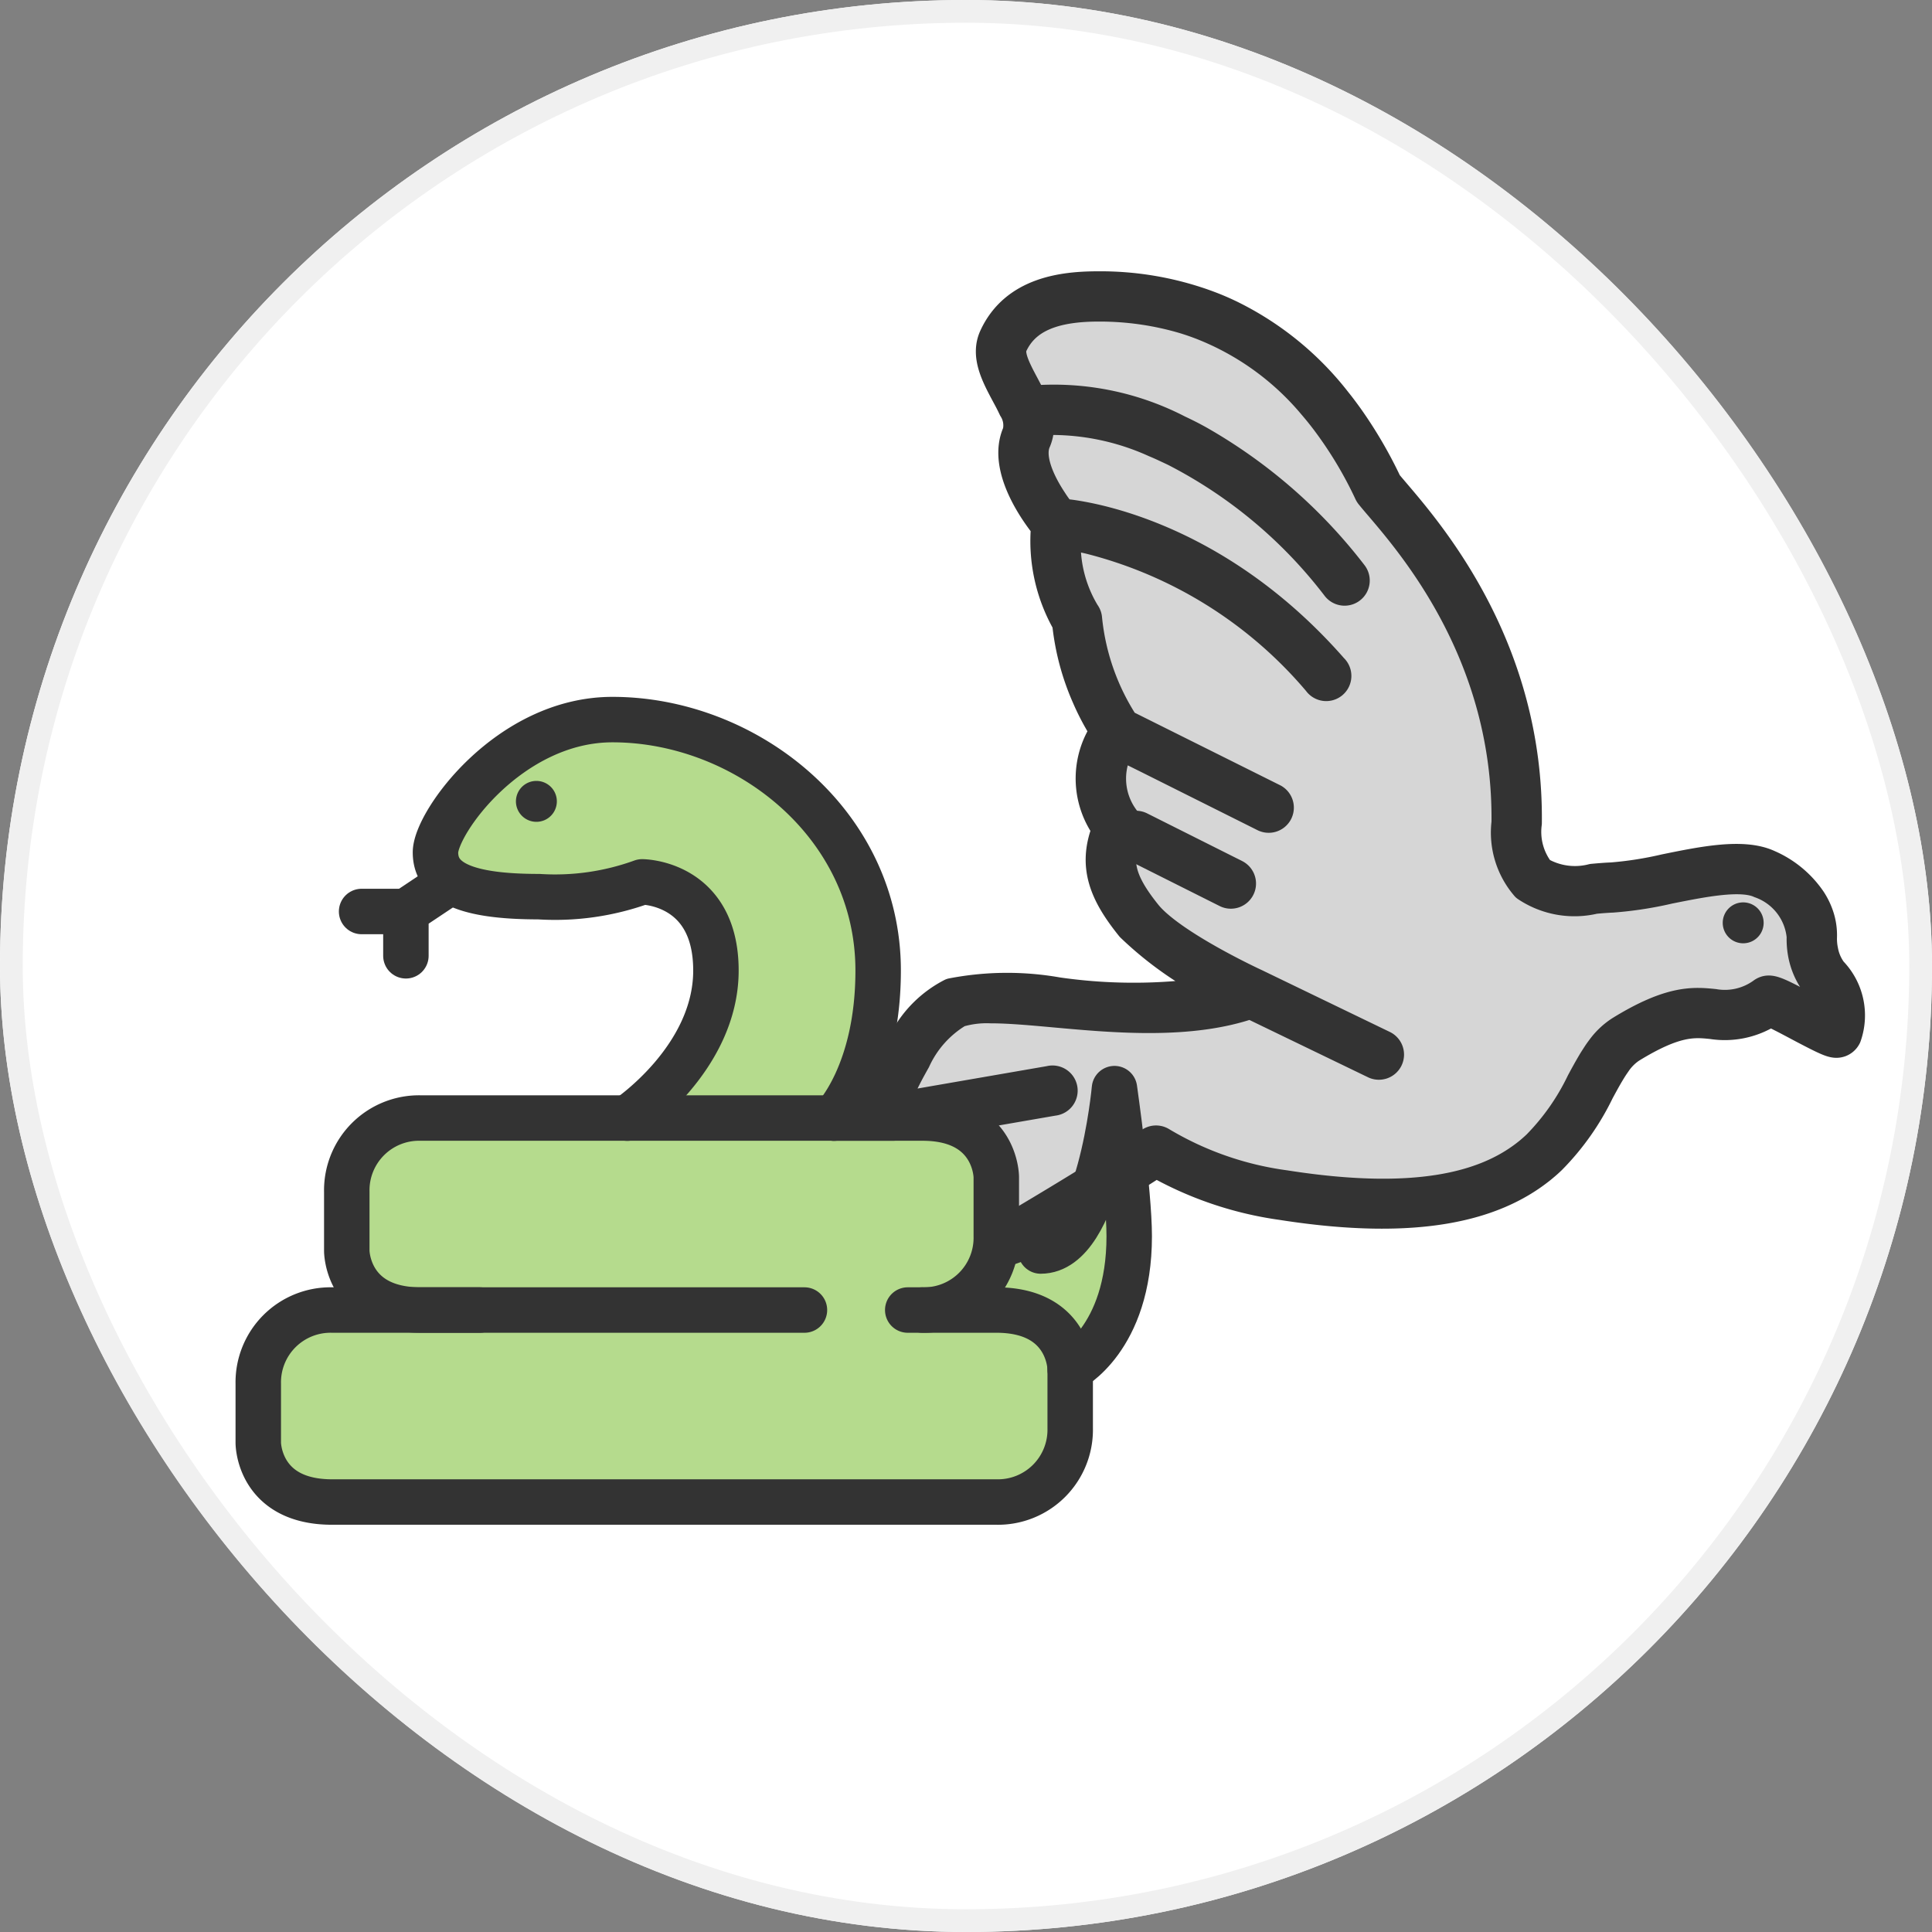 <svg xmlns="http://www.w3.org/2000/svg" width="85" height="85" viewBox="0 0 85 85">
  <rect x="0" y="0" width="85" height="85" fill="#808080" stroke="none"/>
  <g id="グループ_8413" data-name="グループ 8413" transform="translate(-314.875 -1704)">
    <g id="長方形_5794" data-name="長方形 5794" transform="translate(314.875 1704)" fill="#fff" stroke="#f0f0f0" stroke-width="1">
      <rect width="85" height="85" rx="42.5" stroke="none"/>
      <rect x="0.5" y="0.5" width="84" height="84" rx="42" fill="none"/>
    </g>
    <g id="グループ_96" data-name="グループ 96" transform="translate(325.395 1716.325)">
      <g id="グループ_8400" data-name="グループ 8400" transform="translate(0.843 0.361)">
        <path id="パス_267" data-name="パス 267" d="M111.762,32.579c-.022-.029-.041-.06-.062-.089a2.91,2.91,0,0,1-.276-.484c-.409-.9-.238-1.975-.638-2.882a3.266,3.266,0,0,0-2.183-1.738,11.14,11.14,0,0,0-4.148.178,21.193,21.193,0,0,1-4.417.138,2.331,2.331,0,0,1-1.093-.274c-.709-.448-.77-1.434-.816-2.271-.332-6-3.744-11.327-7.049-16.343a23.289,23.289,0,0,0-2.35-3.163,12.76,12.76,0,0,0-6.3-3.607,9.029,9.029,0,0,0-5.59.234,2.266,2.266,0,0,0-1.517,1.538A2.67,2.67,0,0,0,75.458,4.9l1.558,5.856a61.841,61.841,0,0,0,2.644,8.335,4.86,4.86,0,0,1,.435,1.352,5.737,5.737,0,0,1-.24,1.788c-.724,3.4.651,7.432,3.832,8.825.634.277,1.474.91,1.028,1.439a1.042,1.042,0,0,1-.83.243l-7.6-.038a7.508,7.508,0,0,0-2.863.358c-1.585.64-2.523,2.248-3.343,3.748a14.2,14.2,0,0,0-2.189,6.048,3.959,3.959,0,0,0,1.265,3.249c.274.214.77.809,1.093.818.4.012,1.2-.656,1.542-.849l.32-.181.319-.181c1.061-.6,2.39-1.37,3.829-2.221l.319-.188.318-.189c1.824-1.085,3.78-2.28,5.561-3.437a.356.356,0,0,1,.391,0,14.386,14.386,0,0,0,5.464,1.907c5.78.908,8.82.057,10.628-1.323.1-.074.189-.149.279-.225s.18-.158.265-.239A10.448,10.448,0,0,0,101.445,37c.16-.3.312-.576.469-.84.064-.107.128-.21.195-.31s.137-.2.208-.3a3.009,3.009,0,0,1,.809-.769c2.2-1.359,3.191-1.261,4.065-1.173a2.905,2.905,0,0,0,2.216-.53c.213-.131.406-.079,1.323.4l.322.169.242.128.084.045c.33.175.744.395,1.012.519a2.441,2.441,0,0,0-.628-1.768" transform="translate(-42.497 -1.382)" fill="#d6d6d6"/>
        <path id="パス_268" data-name="パス 268" d="M170.915,72.266a.4.4,0,1,0,.4.4.4.4,0,0,0-.4-.4" transform="translate(-105.585 -44.751)" fill="#333"/>
        <path id="パス_269" data-name="パス 269" d="M170.915,72.266a.4.4,0,1,0,.4.4A.4.4,0,0,0,170.915,72.266Z" transform="translate(-105.585 -44.751)" fill="none" stroke="#333" stroke-linejoin="round" stroke-width="1"/>
        <path id="パス_270" data-name="パス 270" d="M110.95,30.954a2.253,2.253,0,0,1-.41-.941,2.642,2.642,0,0,1-.056-.615,2.574,2.574,0,0,0-.141-.935,2.964,2.964,0,0,0-.322-.655,4.29,4.29,0,0,0-1.844-1.52c-1.077-.494-2.814-.143-4.494.2a15.955,15.955,0,0,1-2.357.369c-.27.009-.55.034-.832.059a3.154,3.154,0,0,1-2.395-.339,2.941,2.941,0,0,1-.6-2.2c.089-7.594-4.163-12.581-5.765-14.459-.147-.173-.274-.321-.374-.445a19.118,19.118,0,0,0-1.692-2.9q-.127-.177-.26-.354t-.277-.356a13.269,13.269,0,0,0-4.65-3.769c-.184-.088-.371-.172-.563-.252s-.389-.154-.589-.225A13.559,13.559,0,0,0,78.735.85c-1.507,0-3.614.225-4.508,2.174-.355.775.088,1.615.522,2.428l.007.013c.054.1.108.2.16.3s.11.218.16.325a1.467,1.467,0,0,1,.187,1.14c-.694,1.513.846,3.555,1.264,4.068a7.166,7.166,0,0,0,.923,4.243,10.723,10.723,0,0,0,.872,3.276c.141.324.307.661.5,1,.1.175.2.35.311.527-.035.049-.075.109-.116.173a3.667,3.667,0,0,0,.207,4.1c-.68,1.648-.117,2.86,1.008,4.26a15.331,15.331,0,0,0,4.266,2.893,23.5,23.5,0,0,1-7.57.138,12.692,12.692,0,0,0-4.622.039,4.769,4.769,0,0,0-2.013,1.977q-.121.19-.24.389t-.23.4a28.636,28.636,0,0,0-1.95,4.637c-.115.172-.217.341-.312.507-.072.125-.139.249-.2.372s-.125.256-.178.382a4.879,4.879,0,0,0,1.4,5.876.356.356,0,0,0,.381.023c.022-.013.772-.427,1.955-1.1l.32-.181.319-.182c1.081-.617,2.421-1.39,3.864-2.244l.324-.192.323-.192c1.711-1.02,3.53-2.133,5.206-3.216a15.458,15.458,0,0,0,5.548,1.89c6.082.954,9.32-.024,11.244-1.523.1-.075.187-.151.277-.227s.179-.159.264-.24a11.059,11.059,0,0,0,2.085-2.958c.124-.229.243-.449.362-.656.063-.109.126-.214.189-.316s.134-.205.2-.3a2.462,2.462,0,0,1,.674-.673c2-1.233,2.822-1.15,3.619-1.07a3.55,3.55,0,0,0,2.547-.563c.173.066.524.245.865.423l.32.169.106.057.217.115c1.144.6,1.333.673,1.549.6a.4.4,0,0,0,.223-.2,2.7,2.7,0,0,0-.619-2.783m.06,2.2c-.268-.124-.682-.343-1.012-.519l-.084-.044-.242-.128-.321-.169c-.917-.478-1.11-.531-1.323-.4a2.9,2.9,0,0,1-2.217.529c-.873-.087-1.861-.186-4.064,1.173a3.031,3.031,0,0,0-.81.77c-.071.094-.141.193-.209.3s-.131.2-.194.31c-.156.263-.31.543-.469.839a10.433,10.433,0,0,1-1.959,2.794c-.085.081-.174.16-.265.239s-.183.152-.279.225c-1.809,1.38-4.848,2.231-10.628,1.323a14.385,14.385,0,0,1-5.463-1.908.357.357,0,0,0-.391,0c-1.781,1.157-3.737,2.353-5.561,3.437l-.318.188-.318.189c-1.44.85-2.769,1.616-3.83,2.22l-.319.182-.32.181c-.744.421-1.3.731-1.582.888a4.055,4.055,0,0,1-1.177-4.4c.045-.137.1-.277.155-.42s.114-.259.18-.392a7.341,7.341,0,0,1,.5-.853.393.393,0,0,0,.045-.093c.144-.456.374-1.113.665-1.844a.311.311,0,0,0,.16.012l1.772-.307.373-.065.377-.065,4.863-.842a.357.357,0,1,0-.121-.7l-5.111.885-.372.065-.366.064-1.271.22c.206-.482.433-.976.675-1.453.07-.138.14-.274.213-.408s.148-.269.222-.4a4.858,4.858,0,0,1,1.936-2.158,4.4,4.4,0,0,1,1.458-.183c.8,0,1.786.089,2.851.186,2.651.24,5.936.534,8.577-.391l5.474,2.645a.357.357,0,1,0,.311-.642l-5.605-2.708h0l0,0c-.037-.017-3.723-1.717-4.825-3.088-1.206-1.5-1.416-2.434-.836-3.7a.356.356,0,0,0-.028-.348,3.055,3.055,0,0,1-.392-3.349,2.416,2.416,0,0,1,.137-.219l.3.148,1.009.5,5.105,2.553a.357.357,0,0,0,.319-.638L79.817,20.1a10.464,10.464,0,0,1-1.664-4.7.359.359,0,0,0-.079-.208,5.97,5.97,0,0,1-.848-3.525c0-.031,0-.056,0-.083.114.014.281.038.494.075.18.032.391.074.634.13A19.45,19.45,0,0,1,88.465,18.1.357.357,0,1,0,89,17.636c-4.824-5.512-10.113-6.56-11.544-6.748-.207-.027-.334-.036-.366-.039l-.014,0c-.07-.085-.149-.186-.233-.3-.066-.091-.134-.188-.2-.293-.528-.792-1.09-1.943-.73-2.728a1.594,1.594,0,0,0,.046-1.112.351.351,0,0,0,.323.141,11.107,11.107,0,0,1,4.979.989c.149.062.3.128.453.2s.289.134.437.206a21.134,21.134,0,0,1,7.141,5.976.358.358,0,0,0,.279.134.357.357,0,0,0,.279-.579A22.541,22.541,0,0,0,83.1,7.61c-.143-.079-.286-.156-.427-.227s-.3-.149-.451-.219a11.831,11.831,0,0,0-6.03-1.313.353.353,0,0,0-.305.344,5.22,5.22,0,0,0-.214-.509c-.052-.108-.106-.215-.163-.322-.041-.079-.083-.158-.124-.236l-.042-.078c-.339-.639-.669-1.29-.468-1.73.551-1.2,1.777-1.758,3.86-1.758a13.2,13.2,0,0,1,3.292.4c.218.056.434.115.644.182s.411.138.611.214A12.241,12.241,0,0,1,88.231,5.9q.147.171.289.345c.092.114.181.227.269.343A17.854,17.854,0,0,1,90.73,9.812a.387.387,0,0,0,.045.071c.108.134.248.3.414.493,1.553,1.822,5.681,6.662,5.594,13.988a3.521,3.521,0,0,0,.83,2.732,3.717,3.717,0,0,0,2.942.526c.269-.024.536-.047.793-.057a16.336,16.336,0,0,0,2.475-.381c1.5-.3,3.191-.644,4.055-.248a2.85,2.85,0,0,1,1.892,2.435,3.451,3.451,0,0,0,.045.687,3.077,3.077,0,0,0,.229.756,2.882,2.882,0,0,0,.276.483c.021.03.04.061.062.09a2.439,2.439,0,0,1,.627,1.768" transform="translate(-41.777 -0.85)" fill="#333"/>
        <path id="パス_271" data-name="パス 271" d="M110.95,30.954a2.253,2.253,0,0,1-.41-.941,2.642,2.642,0,0,1-.056-.615,2.574,2.574,0,0,0-.141-.935,2.964,2.964,0,0,0-.322-.655,4.29,4.29,0,0,0-1.844-1.52c-1.077-.494-2.814-.143-4.494.2a15.955,15.955,0,0,1-2.357.369c-.27.009-.55.034-.832.059a3.154,3.154,0,0,1-2.395-.339,2.941,2.941,0,0,1-.6-2.2c.089-7.594-4.163-12.581-5.765-14.459-.147-.173-.274-.321-.374-.445a19.118,19.118,0,0,0-1.692-2.9q-.127-.177-.26-.354t-.277-.356a13.269,13.269,0,0,0-4.65-3.769c-.184-.088-.371-.172-.563-.252s-.389-.154-.589-.225A13.559,13.559,0,0,0,78.735.85c-1.507,0-3.614.225-4.508,2.174-.355.775.088,1.615.522,2.428l.007.013c.054.1.108.2.16.3s.11.218.16.325a1.467,1.467,0,0,1,.187,1.14c-.694,1.513.846,3.555,1.264,4.068a7.166,7.166,0,0,0,.923,4.243,10.723,10.723,0,0,0,.872,3.276c.141.324.307.661.5,1,.1.175.2.35.311.527-.035.049-.075.109-.116.173a3.667,3.667,0,0,0,.207,4.1c-.68,1.648-.117,2.86,1.008,4.26a15.331,15.331,0,0,0,4.266,2.893,23.5,23.5,0,0,1-7.57.138,12.692,12.692,0,0,0-4.622.039,4.769,4.769,0,0,0-2.013,1.977q-.121.19-.24.389t-.23.4a28.636,28.636,0,0,0-1.95,4.637c-.115.172-.217.341-.312.507-.072.125-.139.249-.2.372s-.125.256-.178.382a4.879,4.879,0,0,0,1.4,5.876.356.356,0,0,0,.381.023c.022-.013.772-.427,1.955-1.1l.32-.181.319-.182c1.081-.617,2.421-1.39,3.864-2.244l.324-.192.323-.192c1.711-1.02,3.53-2.133,5.206-3.216a15.458,15.458,0,0,0,5.548,1.89c6.082.954,9.32-.024,11.244-1.523.1-.075.187-.151.277-.227s.179-.159.264-.24a11.059,11.059,0,0,0,2.085-2.958c.124-.229.243-.449.362-.656.063-.109.126-.214.189-.316s.134-.205.2-.3a2.462,2.462,0,0,1,.674-.673c2-1.233,2.822-1.15,3.619-1.07a3.55,3.55,0,0,0,2.547-.563c.173.066.524.245.865.423l.32.169.106.057.217.115c1.144.6,1.333.673,1.549.6a.4.4,0,0,0,.223-.2A2.7,2.7,0,0,0,110.95,30.954Zm.06,2.2c-.268-.124-.682-.343-1.012-.519l-.084-.044-.242-.128-.321-.169c-.917-.478-1.11-.531-1.323-.4a2.9,2.9,0,0,1-2.217.529c-.873-.087-1.861-.186-4.064,1.173a3.031,3.031,0,0,0-.81.77c-.071.094-.141.193-.209.3s-.131.2-.194.31c-.156.263-.31.543-.469.839a10.433,10.433,0,0,1-1.959,2.794c-.085.081-.174.16-.265.239s-.183.152-.279.225c-1.809,1.38-4.848,2.231-10.628,1.323a14.385,14.385,0,0,1-5.463-1.908.357.357,0,0,0-.391,0c-1.781,1.157-3.737,2.353-5.561,3.437l-.318.188-.318.189c-1.44.85-2.769,1.616-3.83,2.22l-.319.182-.32.181c-.744.421-1.3.731-1.582.888a4.055,4.055,0,0,1-1.177-4.4c.045-.137.1-.277.155-.42s.114-.259.18-.392a7.341,7.341,0,0,1,.5-.853.393.393,0,0,0,.045-.093c.144-.456.374-1.113.665-1.844a.311.311,0,0,0,.16.012l1.772-.307.373-.065.377-.065,4.863-.842a.357.357,0,1,0-.121-.7l-5.111.885-.372.065-.366.064-1.271.22c.206-.482.433-.976.675-1.453.07-.138.14-.274.213-.408s.148-.269.222-.4a4.858,4.858,0,0,1,1.936-2.158,4.4,4.4,0,0,1,1.458-.183c.8,0,1.786.089,2.851.186,2.651.24,5.936.534,8.577-.391l5.474,2.645a.357.357,0,1,0,.311-.642l-5.605-2.708h0l0,0c-.037-.017-3.723-1.717-4.825-3.088-1.206-1.5-1.416-2.434-.836-3.7a.356.356,0,0,0-.028-.348,3.055,3.055,0,0,1-.392-3.349,2.416,2.416,0,0,1,.137-.219l.3.148,1.009.5,5.105,2.553a.357.357,0,0,0,.319-.638L79.817,20.1a10.464,10.464,0,0,1-1.664-4.7.359.359,0,0,0-.079-.208,5.97,5.97,0,0,1-.848-3.525c0-.031,0-.056,0-.083.114.014.281.038.494.075.18.032.391.074.634.13A19.45,19.45,0,0,1,88.465,18.1.357.357,0,1,0,89,17.636c-4.824-5.512-10.113-6.56-11.544-6.748-.207-.027-.334-.036-.366-.039l-.014,0c-.07-.085-.149-.186-.233-.3-.066-.091-.134-.188-.2-.293-.528-.792-1.09-1.943-.73-2.728a1.594,1.594,0,0,0,.046-1.112.351.351,0,0,0,.323.141,11.107,11.107,0,0,1,4.979.989c.149.062.3.128.453.2s.289.134.437.206a21.134,21.134,0,0,1,7.141,5.976.358.358,0,0,0,.279.134.357.357,0,0,0,.279-.579A22.541,22.541,0,0,0,83.1,7.61c-.143-.079-.286-.156-.427-.227s-.3-.149-.451-.219a11.831,11.831,0,0,0-6.03-1.313.353.353,0,0,0-.305.344,5.22,5.22,0,0,0-.214-.509c-.052-.108-.106-.215-.163-.322-.041-.079-.083-.158-.124-.236l-.042-.078c-.339-.639-.669-1.29-.468-1.73.551-1.2,1.777-1.758,3.86-1.758a13.2,13.2,0,0,1,3.292.4c.218.056.434.115.644.182s.411.138.611.214A12.241,12.241,0,0,1,88.231,5.9q.147.171.289.345c.092.114.181.227.269.343A17.854,17.854,0,0,1,90.73,9.812a.387.387,0,0,0,.045.071c.108.134.248.3.414.493,1.553,1.822,5.681,6.662,5.594,13.988a3.521,3.521,0,0,0,.83,2.732,3.717,3.717,0,0,0,2.942.526c.269-.024.536-.047.793-.057a16.336,16.336,0,0,0,2.475-.381c1.5-.3,3.191-.644,4.055-.248a2.85,2.85,0,0,1,1.892,2.435,3.451,3.451,0,0,0,.045.687,3.077,3.077,0,0,0,.229.756,2.882,2.882,0,0,0,.276.483c.021.03.04.061.062.09A2.439,2.439,0,0,1,111.01,33.155Z" transform="translate(-41.777 -0.85)" fill="none" stroke="#333" stroke-linejoin="round" stroke-width="1.5"/>
        <path id="パス_272" data-name="パス 272" d="M74.635,102.384l-3.988,1.259-.064.021a.367.367,0,0,0-.233.448.357.357,0,0,0,.339.249l.018,0a.368.368,0,0,0,.09-.014l.277-.087,3.776-1.192a.357.357,0,0,0-.215-.681" transform="translate(-44 -63.254)" fill="#333"/>
        <path id="パス_273" data-name="パス 273" d="M74.635,102.384l-3.988,1.259-.064.021a.367.367,0,0,0-.233.448.357.357,0,0,0,.339.249l.018,0a.368.368,0,0,0,.09-.014l.277-.087,3.776-1.192a.357.357,0,0,0-.215-.681Z" transform="translate(-44 -63.254)" fill="none" stroke="#333" stroke-linejoin="round" stroke-width="1.701"/>
        <path id="パス_274" data-name="パス 274" d="M105.959,64.571l-4.187-2.1a.357.357,0,0,0-.32.638l4.187,2.1a.354.354,0,0,0,.16.038.357.357,0,0,0,.161-.675" transform="translate(-63.008 -38.704)" fill="#333"/>
        <path id="パス_275" data-name="パス 275" d="M105.959,64.571l-4.187-2.1a.357.357,0,0,0-.32.638l4.187,2.1a.354.354,0,0,0,.16.038.357.357,0,0,0,.161-.675Z" transform="translate(-63.008 -38.704)" fill="none" stroke="#333" stroke-linejoin="round" stroke-width="1.5"/>
        <path id="パス_276" data-name="パス 276" d="M39.65,66.329s.6,7-5.492,7.992a3.557,3.557,0,0,0,.3-1.5v-2.6s0-2.6-3.247-2.6h-3.9s1.948-1.948,1.948-6.494c0-6.494-5.845-11.04-11.69-11.04-4.546,0-7.793,4.546-7.793,5.845s1.3,1.948,4.546,1.948a11.236,11.236,0,0,0,4.546-.65s3.247,0,3.247,3.9-3.9,6.494-3.9,6.494H9.128A3.18,3.18,0,0,0,5.88,70.875v2.6s0,2.6,3.247,2.6h-3.9a3.18,3.18,0,0,0-3.247,3.247v2.6s0,2.6,3.247,2.6H34.455A3.18,3.18,0,0,0,37.7,81.266v-2.6s2.6-1.3,2.6-5.844c0-1.948-.649-6.494-.649-6.494" transform="translate(-1.984 -31.121)" fill="#b5db8d"/>
        <path id="パス_277" data-name="パス 277" d="M33.108,58.4a.4.4,0,1,0,.4.4.4.4,0,0,0-.4-.4" transform="translate(-20.872 -36.229)" fill="#333"/>
        <path id="パス_278" data-name="パス 278" d="M33.108,58.4a.4.4,0,1,0,.4.4A.4.4,0,0,0,33.108,58.4Z" transform="translate(-20.872 -36.229)" fill="none" stroke="#333" stroke-linejoin="round" stroke-width="1"/>
        <path id="パス_279" data-name="パス 279" d="M30.558,117.517h3.9c3.247,0,3.247,2.6,3.247,2.6v2.6a3.18,3.18,0,0,1-3.247,3.247H5.231c-3.247,0-3.247-2.6-3.247-2.6v-2.6a3.18,3.18,0,0,1,3.247-3.247H26.013" transform="translate(-1.984 -72.567)" fill="none" stroke="#333" stroke-linecap="round" stroke-linejoin="round" stroke-width="2"/>
        <path id="パス_280" data-name="パス 280" d="M17.942,104.047h-2.6c-3.247,0-3.247-2.6-3.247-2.6v-2.6A3.18,3.18,0,0,1,15.344,95.6H36.126" transform="translate(-8.201 -59.097)" fill="none" stroke="#333" stroke-linecap="round" stroke-linejoin="round" stroke-width="2"/>
        <path id="パス_281" data-name="パス 281" d="M71.617,104.047a3.18,3.18,0,0,0,3.247-3.247V98.2s0-2.6-3.247-2.6h-3.9" transform="translate(-42.394 -59.097)" fill="none" stroke="#333" stroke-linecap="round" stroke-linejoin="round" stroke-width="2"/>
        <path id="パス_282" data-name="パス 282" d="M30.653,67.628s3.9-2.6,3.9-6.494-3.247-3.9-3.247-3.9a11.238,11.238,0,0,1-4.546.65c-3.247,0-4.546-.65-4.546-1.948S25.458,50.094,30,50.094c5.845,0,11.69,4.546,11.69,11.04,0,4.546-1.948,6.494-1.948,6.494" transform="translate(-14.418 -31.121)" fill="none" stroke="#333" stroke-linecap="round" stroke-linejoin="round" stroke-width="2"/>
        <path id="パス_283" data-name="パス 283" d="M20.788,68.636l-1.948,1.3v1.948" transform="translate(-12.345 -42.519)" fill="none" stroke="#333" stroke-linecap="round" stroke-linejoin="round" stroke-width="2"/>
        <line id="線_13" data-name="線 13" x1="1.948" transform="translate(4.546 27.416)" fill="none" stroke="#333" stroke-linecap="round" stroke-linejoin="round" stroke-width="2"/>
        <path id="パス_284" data-name="パス 284" d="M92.618,104.573s2.6-1.3,2.6-5.845c0-1.948-.649-6.494-.649-6.494s-.65,7.144-3.247,7.144" transform="translate(-56.9 -57.025)" fill="none" stroke="#333" stroke-linecap="round" stroke-linejoin="round" stroke-width="2"/>
      </g>
    </g>
  </g>
</svg>
